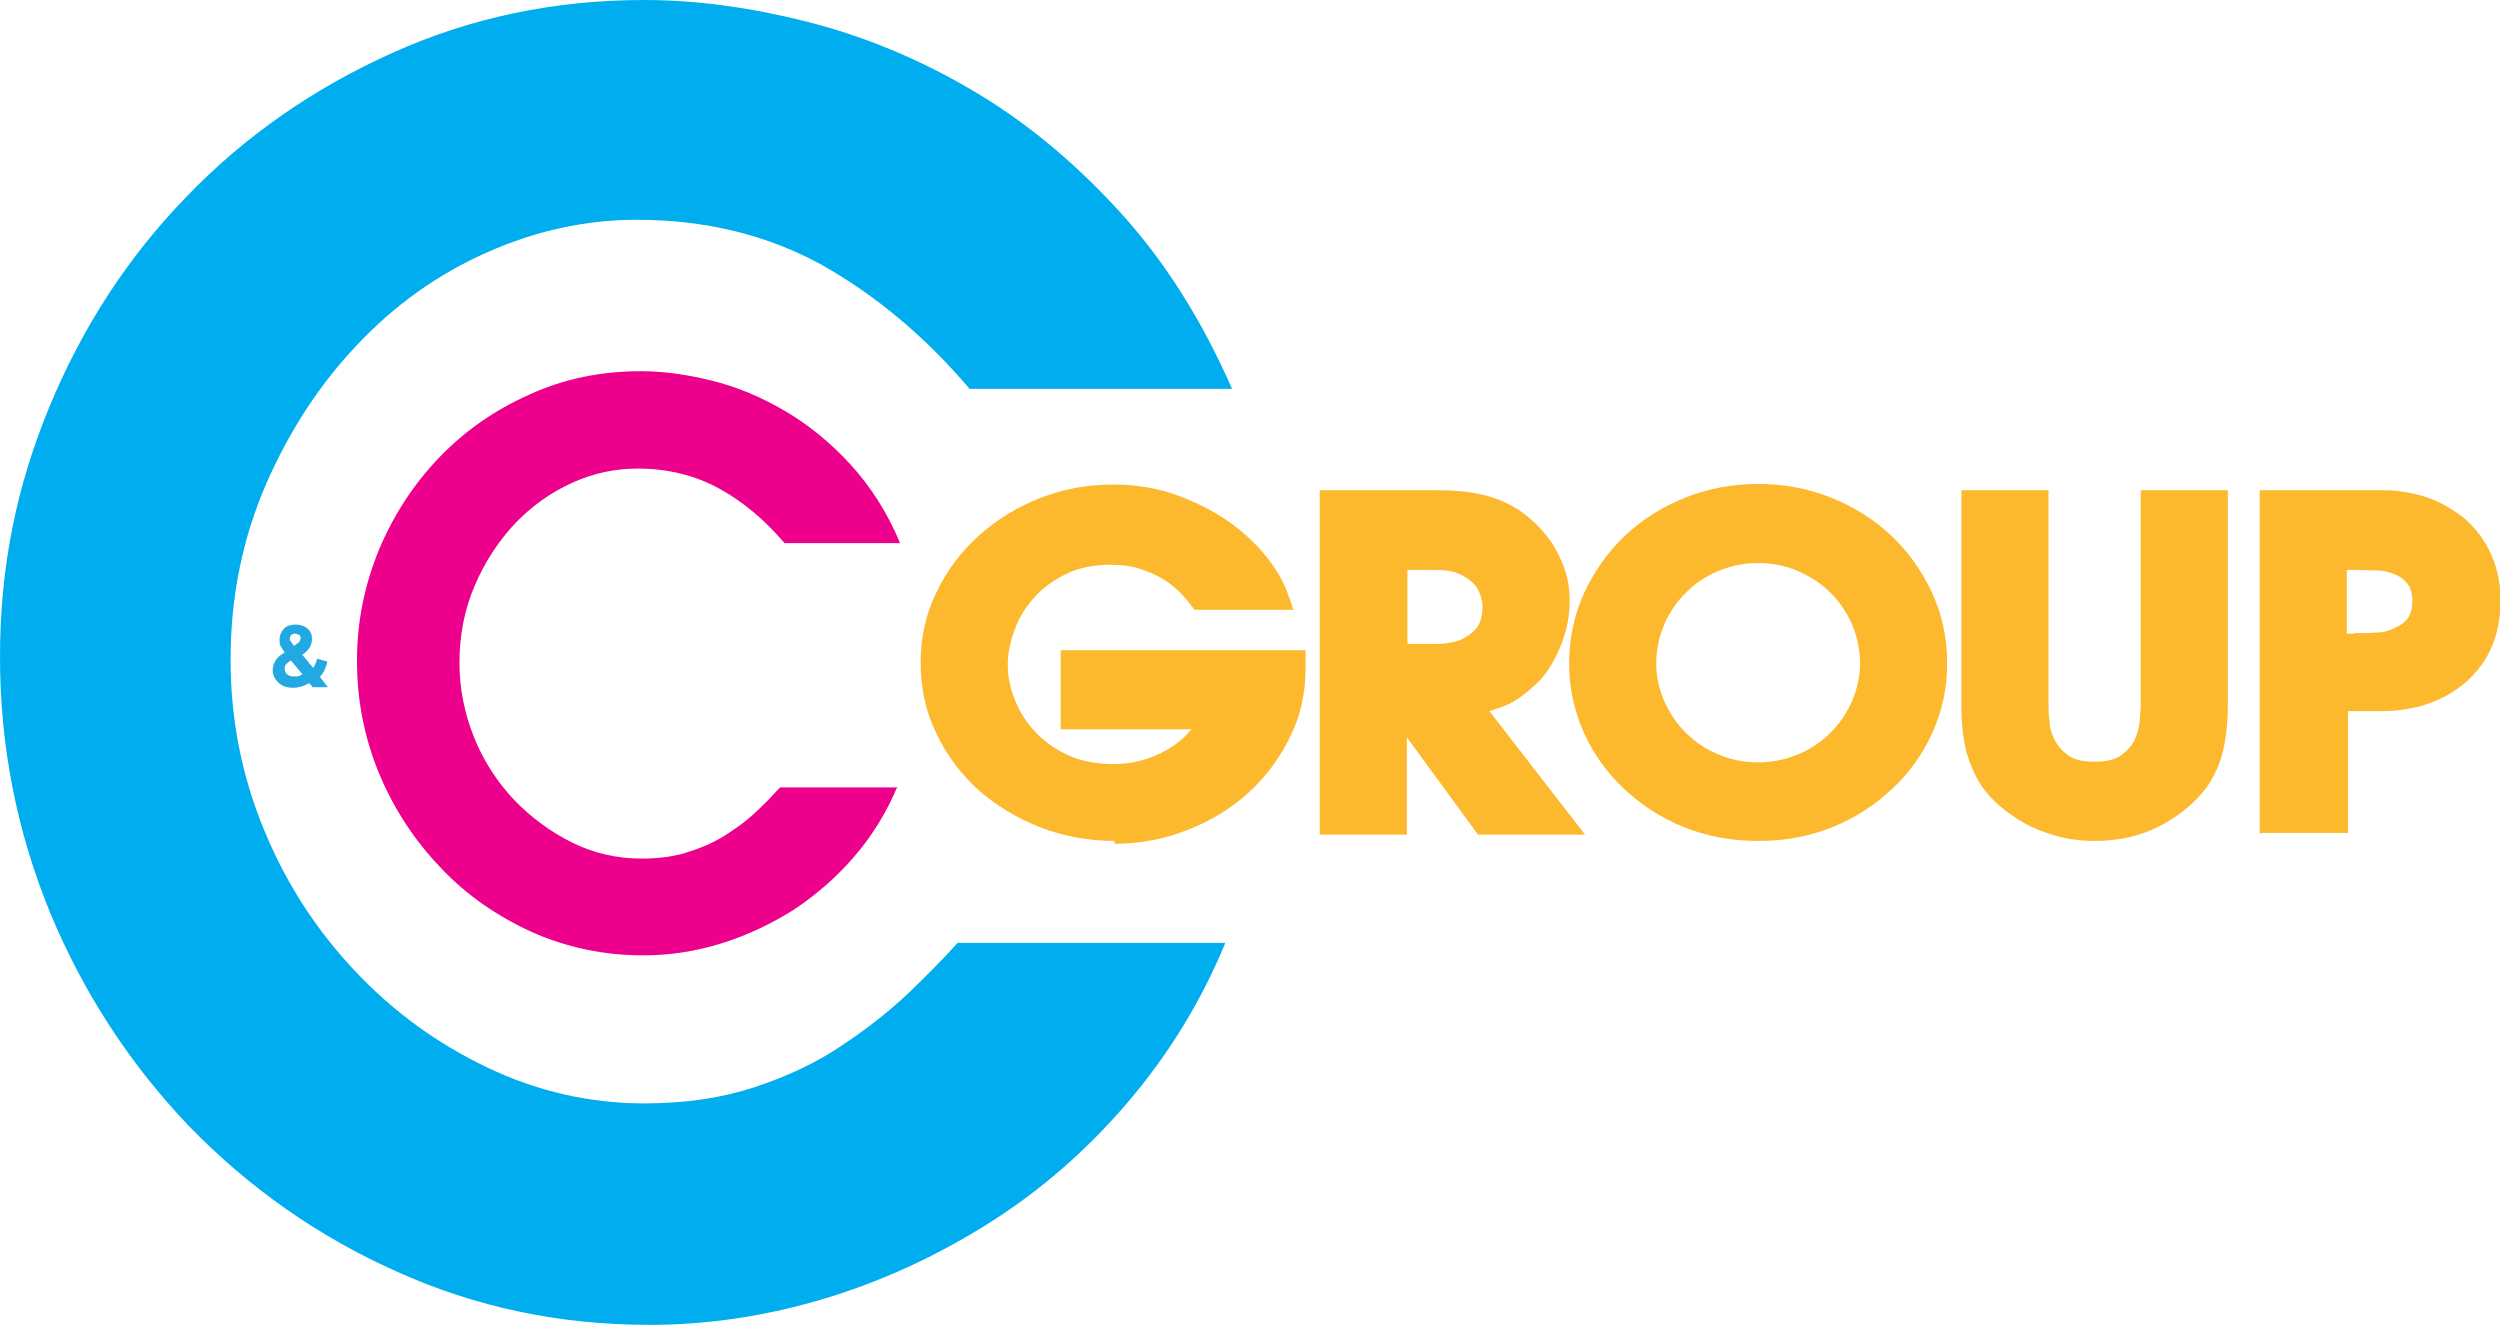 <?xml version="1.0" encoding="UTF-8"?>
<svg id="Layer_1" data-name="Layer 1" xmlns="http://www.w3.org/2000/svg" viewBox="0 0 43.91 23.27">
  <defs>
    <style>
      .cls-1 {
        fill: #23a9e1;
      }

      .cls-1, .cls-2, .cls-3, .cls-4 {
        stroke-width: 0px;
      }

      .cls-2 {
        fill: #00aeef;
      }

      .cls-3 {
        fill: #fdb92d;
      }

      .cls-4 {
        fill: #ec008c;
      }
    </style>
  </defs>
  <path class="cls-1" d="m5.47,12.04l-.04-.04s-.1.05-.14.06-.09.02-.14.02c-.11,0-.2-.03-.26-.09s-.1-.13-.1-.22c0-.06.02-.12.05-.17s.09-.1.16-.14c-.03-.04-.05-.08-.07-.11s-.02-.08-.02-.12c0-.07.03-.14.08-.19s.12-.07.2-.07c.08,0,.15.02.21.07s.08.11.08.18c0,.05-.01.1-.04.15s-.07.09-.13.13l.19.23s.02-.03.03-.05.03-.06.04-.11l.18.05c-.01.05-.03.1-.05.15s-.05.08-.08.12l.14.18h-.27Zm-.16-.2l-.2-.24s-.06.04-.08.06-.03.05-.03.08c0,.04.01.07.04.1s.07.04.11.04c.02,0,.04,0,.07,0s.05-.02.08-.03Zm-.14-.5s.06-.04.08-.06.03-.05.03-.07,0-.05-.03-.06-.04-.02-.06-.02c-.03,0-.05,0-.07.02s-.03.04-.03.06c0,.02,0,.04.02.06s.03.05.05.07Z"/>
  <g>
    <path class="cls-3" d="m19.57,14.77c-.45,0-.89-.08-1.3-.24-.41-.16-.77-.38-1.08-.65-.31-.28-.56-.61-.74-.99-.19-.38-.28-.81-.28-1.25s.09-.86.28-1.24c.18-.38.43-.71.74-.99.31-.28.67-.5,1.07-.66.41-.16.84-.24,1.28-.24.4,0,.77.06,1.11.18.33.12.64.27.9.45.26.18.48.38.67.61.18.22.32.45.4.68l.1.28h-1.74s-.07-.09-.07-.09c-.06-.08-.13-.16-.22-.25-.09-.08-.19-.16-.3-.22-.12-.07-.25-.12-.4-.17-.14-.04-.3-.06-.48-.06-.3,0-.56.05-.78.16-.23.11-.42.25-.57.42-.15.17-.27.36-.34.57-.08.21-.12.41-.12.61s.04.39.12.6c.08.2.19.39.35.56.15.17.35.31.58.42.23.11.51.16.82.16s.62-.08.91-.24c.18-.1.32-.22.45-.37h-2.3s0-1.39,0-1.39h4.3s0,.33,0,.33c0,.43-.09.84-.28,1.21-.18.37-.43.7-.73.97-.31.28-.66.49-1.07.65-.4.16-.83.24-1.27.24Z"/>
    <path class="cls-3" d="m18.84,11.58h3.86s0,.12,0,.12c0,.4-.09.77-.26,1.12-.17.35-.4.65-.69.91-.29.26-.62.46-1,.61-.38.15-.77.22-1.19.22s-.83-.07-1.21-.22-.72-.35-1.01-.61c-.29-.26-.52-.57-.69-.93-.17-.36-.26-.75-.26-1.17s.09-.8.26-1.16c.17-.35.4-.66.69-.93.29-.26.63-.47,1.01-.62.38-.15.78-.22,1.19-.22.37,0,.72.05,1.03.16.32.11.6.25.84.42.24.17.45.36.62.57.17.21.29.41.37.62h-1.31c-.06-.09-.15-.18-.24-.28-.1-.09-.21-.18-.35-.25-.13-.08-.28-.14-.45-.19-.17-.05-.35-.07-.54-.07-.34,0-.63.06-.88.18-.25.12-.46.28-.63.47-.17.19-.3.4-.38.63-.09.23-.13.46-.13.68s.04.43.13.67c.09.23.21.44.39.63.17.19.39.35.65.47.26.12.57.18.92.18s.7-.09,1.02-.27c.32-.18.56-.43.73-.76h-2.48s0-.97,0-.97Z"/>
    <path class="cls-3" d="m25.96,14.66l-1.25-1.71v1.71s-1.53,0-1.53,0v-6.05s2.03,0,2.03,0c.36,0,.66.03.91.1.25.07.48.18.67.33.09.07.19.16.28.26.09.1.18.21.25.34.07.13.14.27.18.42.05.15.07.32.07.5,0,.1-.01.22-.03.34-.02.13-.06.26-.11.4-.05.13-.12.27-.19.39-.08.13-.18.26-.31.37-.2.18-.39.31-.59.37-.06.02-.12.04-.18.06l1.68,2.17h-1.88Zm-.76-3.35c.19,0,.34-.03.45-.07.11-.05.19-.11.25-.17.06-.06.09-.13.11-.19.02-.08.03-.16.03-.22,0-.06-.01-.13-.04-.21-.02-.07-.06-.14-.12-.2-.06-.06-.14-.12-.25-.17-.11-.05-.25-.07-.43-.07h-.48v1.3h.48Z"/>
    <path class="cls-3" d="m23.4,8.82h1.81c.34,0,.62.03.85.09s.42.16.59.29c.09.07.17.14.25.23.08.09.16.19.22.3.07.11.12.24.16.38.04.14.06.29.06.45,0,.09,0,.2-.03.31-.02.12-.05.24-.1.36-.05.12-.1.24-.18.36-.07.12-.16.22-.27.32-.18.16-.35.27-.51.33-.17.06-.32.1-.47.14l1.61,2.08h-1.33s-1.57-2.15-1.57-2.15h-.02v2.15s-1.09,0-1.09,0v-5.63Zm1.09,2.69h.7c.22,0,.4-.03.54-.1.14-.06.25-.14.32-.23.08-.09.13-.18.15-.28s.04-.19.04-.26-.01-.16-.04-.26c-.03-.1-.08-.19-.16-.28-.08-.09-.19-.16-.32-.22-.14-.06-.31-.09-.52-.09h-.7v1.72Z"/>
    <path class="cls-3" d="m30.87,14.77c-.45,0-.89-.08-1.29-.24-.4-.16-.75-.39-1.05-.67-.3-.28-.54-.61-.71-.99-.17-.38-.26-.79-.26-1.22s.09-.86.27-1.25c.18-.38.42-.72.72-1,.3-.28.65-.5,1.05-.66.4-.16.83-.24,1.28-.24s.88.08,1.28.24c.4.16.75.38,1.05.66.3.28.54.62.72,1,.18.39.27.8.27,1.25s-.09.84-.26,1.22c-.17.38-.41.71-.71.99-.3.28-.65.51-1.05.67-.4.16-.83.24-1.29.24Zm0-4.88c-.24,0-.48.05-.69.14-.22.09-.41.22-.57.38-.16.16-.29.35-.38.56-.09.21-.14.44-.14.68s.05.45.14.66c.09.21.22.4.38.56.16.16.35.29.57.38.21.09.45.14.7.14s.48-.05.7-.14c.22-.09.41-.22.57-.38.16-.16.29-.35.38-.56.09-.21.14-.43.14-.66s-.05-.47-.14-.68c-.09-.21-.22-.4-.38-.56-.16-.16-.35-.28-.57-.38-.21-.09-.44-.14-.69-.14Z"/>
    <path class="cls-3" d="m27.78,11.65c0-.42.08-.8.25-1.16.16-.36.39-.67.67-.94.28-.26.61-.47.98-.62.37-.15.77-.22,1.19-.22s.82.07,1.19.22c.37.15.7.36.98.62.28.26.51.58.67.94.16.36.25.75.25,1.16s-.08.78-.24,1.14c-.16.35-.38.66-.66.92-.28.26-.61.47-.98.62s-.78.23-1.2.23-.83-.08-1.2-.23c-.38-.15-.7-.36-.98-.62-.28-.26-.5-.57-.66-.92-.16-.35-.24-.73-.24-1.14Zm1.09,0c0,.26.05.51.15.74.1.24.24.44.42.62.18.18.39.32.63.43.24.1.5.16.79.16s.54-.05.79-.16c.24-.1.45-.25.63-.43.18-.18.32-.39.42-.62.1-.24.15-.48.15-.74s-.05-.52-.16-.76c-.1-.24-.25-.45-.43-.62-.18-.18-.39-.32-.63-.42-.24-.1-.5-.16-.78-.16s-.54.05-.78.16c-.24.1-.45.24-.63.42-.18.18-.32.39-.43.62-.1.24-.16.49-.16.76Z"/>
    <path class="cls-3" d="m36.79,14.77c-.24,0-.47-.03-.68-.09-.21-.06-.39-.13-.55-.22-.16-.09-.3-.19-.42-.29-.12-.1-.21-.2-.28-.29-.11-.14-.21-.33-.29-.57-.08-.24-.12-.54-.12-.92v-3.78s1.53,0,1.53,0v3.78c0,.07,0,.16.02.29,0,.11.04.22.09.32.05.1.13.19.24.27.1.07.25.11.46.11s.36-.04.46-.11c.11-.08.19-.17.24-.27.05-.11.08-.22.09-.32.01-.13.02-.22.02-.29v-3.78s1.53,0,1.53,0v3.78c0,.24-.02.49-.07.73-.05.26-.16.51-.31.72-.19.25-.45.47-.78.65-.33.18-.73.28-1.17.28Z"/>
    <path class="cls-3" d="m35.76,8.82v3.57c0,.07,0,.17.02.3.01.13.05.26.11.4.06.13.16.25.3.35.14.1.34.15.59.15s.45-.05.59-.15c.14-.1.24-.21.3-.35.06-.13.1-.26.11-.4.01-.13.02-.23.02-.3v-3.57s1.09,0,1.09,0v3.57c0,.23-.02.46-.07.7-.05.24-.14.45-.28.63-.17.23-.41.42-.71.59-.3.16-.65.25-1.06.25-.22,0-.43-.03-.62-.08-.19-.05-.36-.12-.5-.2-.15-.08-.27-.17-.38-.26-.11-.09-.19-.18-.26-.26-.1-.12-.18-.29-.26-.51-.07-.22-.11-.5-.11-.85v-3.57s1.09,0,1.09,0Z"/>
    <path class="cls-3" d="m39.69,14.66v-6.05s1.71,0,1.71,0c.16,0,.32,0,.47,0,.16,0,.32.02.47.05.16.03.32.08.47.15.16.07.31.17.47.29.42.37.64.86.64,1.45,0,.29-.05.56-.15.8-.1.24-.26.46-.48.65-.16.13-.32.23-.47.29-.15.07-.31.12-.47.15-.15.03-.31.05-.47.05-.15,0-.3,0-.47,0h-.17v2.14s-1.53,0-1.53,0Zm1.67-3.54c.11,0,.24,0,.37-.01.12,0,.23-.03.33-.08.09-.04.17-.09.23-.17.05-.07.08-.17.08-.3s-.03-.24-.08-.3c-.06-.08-.13-.13-.22-.17-.1-.04-.21-.07-.32-.07-.13,0-.25-.01-.36-.01h-.17v1.12h.13Z"/>
    <path class="cls-3" d="m39.91,8.82h1.49c.16,0,.31,0,.46,0,.15,0,.29.02.44.05.14.03.28.07.42.13.14.06.28.15.42.26.37.32.56.76.56,1.29,0,.26-.05.5-.14.72-.09.22-.23.41-.42.57-.14.11-.28.2-.42.26-.14.06-.28.11-.42.13-.14.03-.29.04-.44.05-.15,0-.3,0-.46,0h-.39v2.14s-1.09,0-1.09,0v-5.63Zm1.09,2.51h.35c.12,0,.25,0,.39-.02.14-.01.28-.04.4-.09.12-.05.23-.13.32-.23.09-.1.13-.25.13-.43s-.04-.33-.12-.43c-.08-.1-.18-.18-.31-.23-.12-.05-.25-.08-.39-.09-.14-.01-.26-.02-.38-.02h-.39v1.54Z"/>
  </g>
  <path class="cls-2" d="m21.51,16.59c-.43,1.03-1,1.95-1.71,2.78-.71.83-1.51,1.53-2.41,2.1-.9.57-1.86,1.02-2.88,1.33-1.02.31-2.06.47-3.1.47-1.58,0-3.06-.31-4.45-.94-1.39-.62-2.6-1.48-3.64-2.55-1.03-1.08-1.85-2.33-2.44-3.75C.3,14.61,0,13.12,0,11.54s.29-3,.87-4.4c.58-1.4,1.38-2.63,2.41-3.69,1.02-1.06,2.23-1.9,3.61-2.52C8.26.31,9.74,0,11.32,0c.91,0,1.86.13,2.85.38.99.25,1.96.65,2.88,1.19.93.54,1.79,1.25,2.59,2.12.8.87,1.46,1.91,2,3.14h-4.61c-.79-.93-1.66-1.65-2.6-2.18-.95-.52-2.03-.79-3.25-.79-.89,0-1.76.19-2.62.57-.86.38-1.62.92-2.28,1.62-.66.69-1.2,1.52-1.61,2.46-.41.95-.62,1.97-.62,3.08,0,1.05.2,2.05.59,2.99.39.95.93,1.77,1.6,2.48.67.71,1.44,1.27,2.32,1.69.88.42,1.8.63,2.76.63.73,0,1.38-.1,1.95-.29.57-.19,1.08-.43,1.52-.73.44-.29.83-.6,1.17-.92.33-.32.62-.61.86-.88h4.7Z"/>
  <path class="cls-4" d="m15.76,13.82c-.19.45-.44.86-.76,1.23-.31.36-.67.67-1.06.93-.4.25-.82.45-1.27.59-.45.14-.91.21-1.37.21-.7,0-1.35-.14-1.96-.41-.61-.28-1.15-.65-1.6-1.13-.46-.48-.82-1.03-1.08-1.65-.26-.63-.39-1.29-.39-1.98s.13-1.32.38-1.94c.26-.62.61-1.16,1.06-1.63.45-.47.98-.84,1.59-1.11.61-.28,1.26-.41,1.96-.41.4,0,.82.06,1.26.17.44.11.86.29,1.27.53.41.24.79.55,1.14.93.35.38.65.84.88,1.39h-2.03c-.35-.41-.73-.73-1.15-.96-.42-.23-.9-.35-1.43-.35-.39,0-.78.08-1.15.25-.38.17-.71.41-1,.71-.29.31-.53.67-.71,1.09-.18.42-.27.87-.27,1.36,0,.46.09.9.26,1.32.17.42.41.78.7,1.09.3.31.64.56,1.02.75.39.19.79.28,1.22.28.32,0,.61-.04.86-.13.25-.08.48-.19.67-.32.2-.13.37-.26.52-.41.15-.14.27-.27.38-.39h2.07Z"/>
</svg>